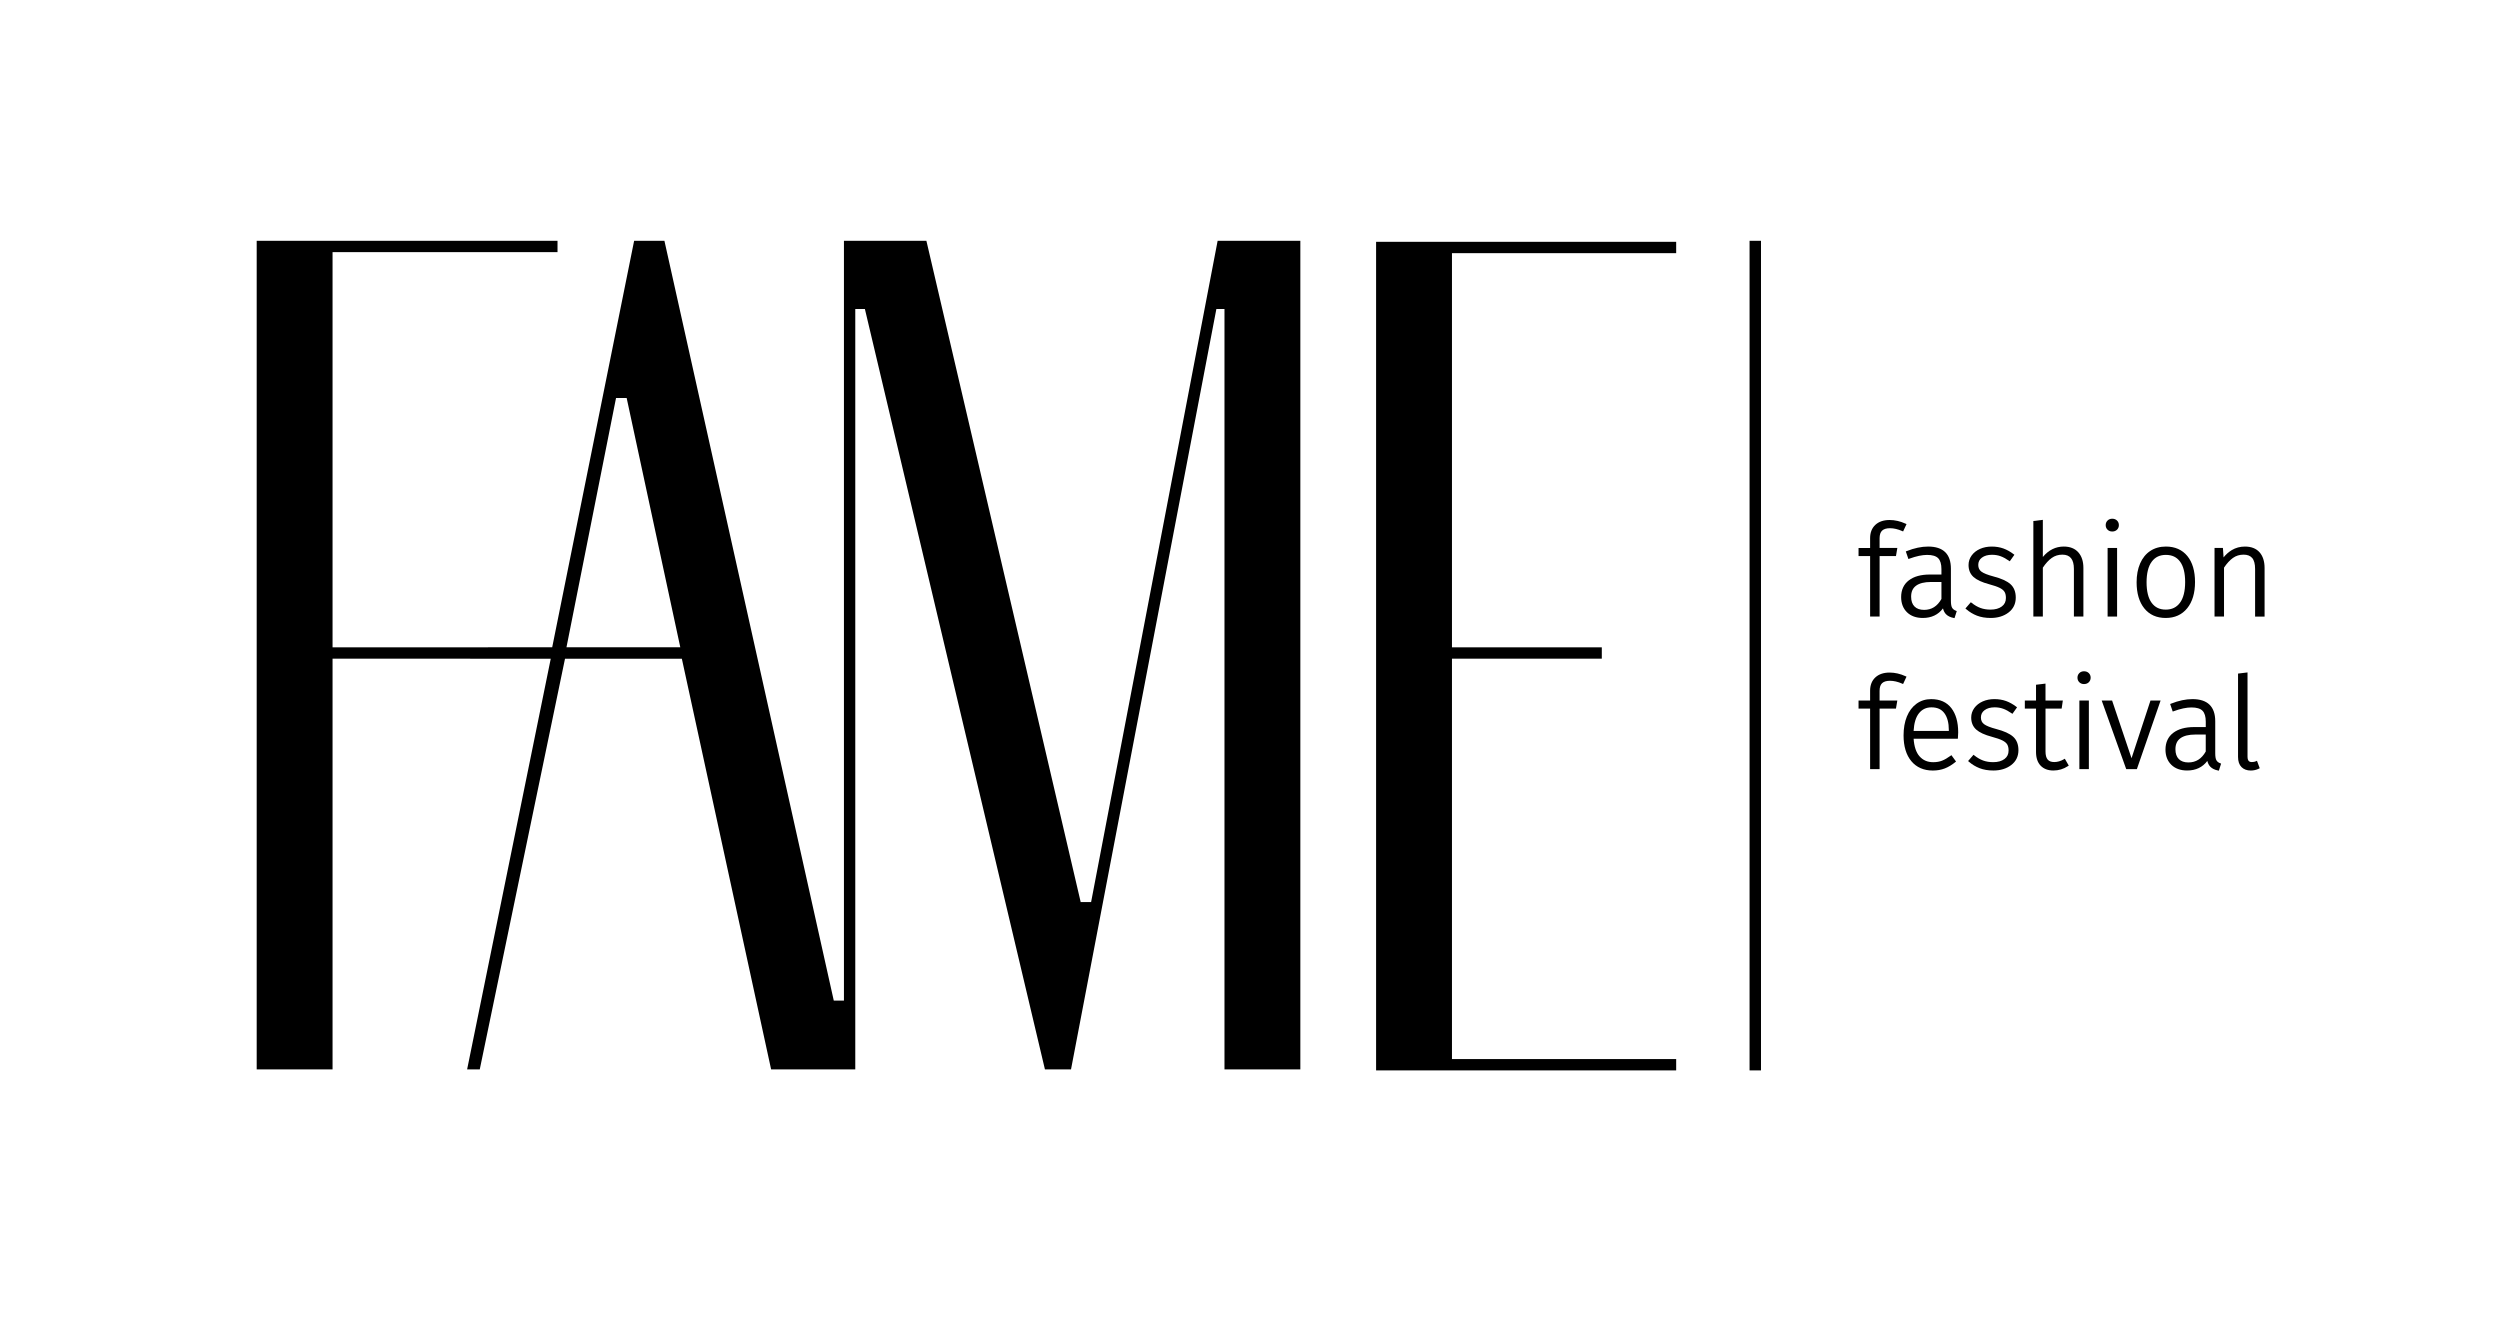 <?xml version="1.0" encoding="UTF-8"?> <!-- Generator: Adobe Illustrator 26.3.1, SVG Export Plug-In . SVG Version: 6.00 Build 0) --> <svg xmlns="http://www.w3.org/2000/svg" xmlns:xlink="http://www.w3.org/1999/xlink" id="Слой_1" x="0px" y="0px" viewBox="0 0 2040.48 1080" style="enable-background:new 0 0 2040.48 1080;" xml:space="preserve"> <style type="text/css"> .st0{fill:#FFFFFF;} </style> <g> <path d="M1526.38,503.23h7.74v-49.39h13.35l1.12-6.6h-14.48v-7.85c0-2.92,0.69-5.05,2.06-6.32c1.39-1.29,3.54-1.95,6.42-1.95 c3.11,0,6.45,0.78,9.93,2.31l0.77,0.34l2.8-6.01l-0.79-0.36c-4.32-1.98-8.7-2.98-13.02-2.98c-4.91,0-8.82,1.34-11.64,3.97 c-2.83,2.65-4.27,6.28-4.27,10.8v8.06h-9.44v6.6h9.44V503.23z"></path> <path d="M1557.63,456.27l0.83-0.3c5.55-2.03,10.41-3.06,14.44-3.06c4.24,0,7.28,0.91,9.03,2.7c1.76,1.8,2.66,4.79,2.66,8.89v4.43 h-9.52c-7.22,0-12.96,1.6-17.07,4.74c-4.18,3.2-6.3,7.8-6.3,13.66c0,5.13,1.61,9.3,4.77,12.39c3.16,3.09,7.5,4.66,12.9,4.66 c7.08,0,12.61-2.63,16.47-7.81c0.53,2.01,1.35,3.6,2.47,4.74c1.47,1.51,3.56,2.53,6.21,3.05l0.75,0.15l1.82-5.76l-0.75-0.29 c-1.42-0.55-2.41-1.35-3.05-2.43c-0.65-1.11-0.97-3.02-0.97-5.69v-26.15c0-12-6.26-18.09-18.61-18.09 c-5.41,0-11.28,1.24-17.44,3.69l-0.76,0.3L1557.63,456.27z M1584.59,488.87c-3.39,5.99-8.03,8.91-14.18,8.91 c-3.35,0-5.97-0.93-7.8-2.76c-1.83-1.83-2.76-4.52-2.76-8c0-4.04,1.31-6.96,4.01-8.96c2.74-2.02,6.83-3.05,12.15-3.05h8.58V488.87z "></path> <path d="M1624.78,504.38c5.77,0,10.66-1.49,14.53-4.43c3.94-2.99,5.94-7.1,5.94-12.2c0-4.73-1.48-8.44-4.39-11.02 c-2.82-2.5-7.43-4.59-13.69-6.21c-4.85-1.28-8.22-2.63-10.02-4c-1.69-1.29-2.51-3.07-2.51-5.44c0-2.5,0.97-4.45,2.98-5.95 c2.05-1.54,4.81-2.32,8.2-2.32c2.51,0,4.86,0.38,6.97,1.14c2.13,0.77,4.44,2.01,6.86,3.69l0.7,0.48l3.78-5.32l-0.66-0.5 c-2.68-2.05-5.48-3.61-8.32-4.64c-2.85-1.03-6.06-1.56-9.53-1.56c-3.49,0-6.7,0.64-9.53,1.89c-2.86,1.27-5.16,3.07-6.83,5.36 c-1.69,2.32-2.55,4.95-2.55,7.82c0,4.04,1.37,7.33,4.07,9.77c2.62,2.37,6.91,4.35,12.75,5.9c3.79,1.01,6.7,2.02,8.66,3 c1.85,0.93,3.16,2.02,3.9,3.25c0.75,1.24,1.12,2.91,1.12,4.95c0,2.99-1.09,5.26-3.34,6.94c-2.29,1.71-5.38,2.58-9.19,2.58 c-3.06,0-5.84-0.45-8.26-1.35c-2.43-0.9-4.84-2.3-7.18-4.17l-0.65-0.52l-4.43,5.12l0.65,0.56c2.62,2.27,5.57,4.05,8.76,5.29 C1616.77,503.74,1620.55,504.38,1624.78,504.38z"></path> <path d="M1700.45,503.23v-39.67c0-5.38-1.4-9.67-4.16-12.77h0c-2.79-3.12-6.78-4.7-11.85-4.7c-6.64,0-12.38,2.86-17.09,8.51v-30.3 l-7.74,0.94v77.99h7.74v-39.93c2.31-3.45,4.75-6.12,7.27-7.91c2.5-1.79,5.42-2.69,8.68-2.69c6.33,0,9.41,3.82,9.41,11.69v38.84 H1700.45z"></path> <rect x="1720.21" y="447.24" width="7.74" height="55.99"></rect> <path d="M1723.98,433.82c1.61,0,2.93-0.5,3.93-1.5c0.99-1,1.5-2.25,1.5-3.72c0-1.48-0.5-2.73-1.5-3.72h0 c-0.99-0.99-2.32-1.5-3.93-1.5c-1.54,0-2.83,0.5-3.83,1.5c-0.99,0.99-1.5,2.25-1.5,3.72c0,1.48,0.5,2.73,1.5,3.72 C1721.15,433.31,1722.43,433.82,1723.98,433.82z"></path> <path d="M1767.66,504.38c7.36,0,13.26-2.67,17.53-7.95c4.22-5.22,6.37-12.4,6.37-21.35c0-9.02-2.11-16.17-6.26-21.25h0 c-4.2-5.13-10.1-7.74-17.53-7.74c-4.85,0-9.13,1.2-12.72,3.57c-3.58,2.36-6.38,5.81-8.3,10.23c-1.91,4.38-2.87,9.56-2.87,15.39 c0,8.95,2.11,16.09,6.26,21.24C1754.33,501.74,1760.23,504.38,1767.66,504.38z M1756.21,458.47c2.76-3.75,6.54-5.57,11.55-5.57 c5.08,0,8.88,1.8,11.6,5.51c2.75,3.74,4.14,9.35,4.14,16.66c0,7.45-1.43,13.14-4.24,16.92c-2.79,3.75-6.59,5.57-11.61,5.57 c-5.01,0-8.77-1.82-11.5-5.56c-2.75-3.77-4.14-9.4-4.14-16.72C1752.02,467.9,1753.43,462.25,1756.21,458.47z"></path> <path d="M1844.21,450.75c-2.75-3.08-6.76-4.65-11.9-4.65c-3.94,0-7.55,0.97-10.72,2.87c-2.51,1.51-4.77,3.52-6.74,5.97l-0.52-7.7 h-6.85v55.99h7.74v-39.93c2.31-3.45,4.75-6.11,7.27-7.91c2.5-1.79,5.42-2.69,8.68-2.69c3.15,0,5.45,0.89,7.03,2.71 c1.58,1.84,2.39,4.86,2.39,8.99v38.84h7.74v-39.67C1848.32,458.11,1846.93,453.8,1844.21,450.75z"></path> <path d="M1555.3,551.92c-4.32-1.98-8.7-2.98-13.02-2.98c-4.91,0-8.82,1.34-11.64,3.97c-2.83,2.65-4.27,6.28-4.27,10.8v8.06h-9.44 v6.6h9.44v49.39h7.74v-49.39h13.35l1.12-6.6h-14.48v-7.85c0-2.92,0.69-5.05,2.06-6.32c1.39-1.29,3.54-1.95,6.42-1.95 c3.11,0,6.45,0.78,9.93,2.31l0.77,0.34l2.8-6.01L1555.3,551.92z"></path> <path d="M1576.22,570.62c-4.52,0-8.55,1.26-11.97,3.75c-3.4,2.47-6.05,5.98-7.87,10.44c-1.8,4.41-2.71,9.6-2.71,15.42 c0,8.88,2.13,15.95,6.32,20.99c4.23,5.09,10.15,7.68,17.58,7.68c3.54,0,6.83-0.58,9.76-1.72c2.91-1.14,5.78-2.86,8.54-5.12 l0.63-0.52l-3.79-5.19l-0.7,0.51c-2.49,1.82-4.82,3.16-6.92,3.99c-2.06,0.82-4.49,1.24-7.21,1.24c-4.69,0-8.37-1.58-11.23-4.84 c-2.74-3.11-4.34-7.92-4.77-14.29h36.08l0.08-0.78c0.14-1.41,0.21-2.9,0.21-4.44c0-8.32-1.88-14.97-5.57-19.77 C1588.92,573.09,1583.38,570.62,1576.22,570.62z M1590.61,596.56h-28.74c0.36-6.39,1.81-11.22,4.34-14.37 c2.62-3.27,5.96-4.86,10.22-4.86c4.73,0,8.19,1.57,10.57,4.79c2.4,3.26,3.62,7.89,3.62,13.76V596.56z"></path> <path d="M1643.04,601.24c-2.82-2.5-7.43-4.59-13.69-6.21c-4.85-1.28-8.22-2.63-10.02-4c-1.69-1.29-2.52-3.07-2.52-5.44 c0-2.5,0.97-4.45,2.98-5.95c2.05-1.54,4.81-2.32,8.2-2.32c2.51,0,4.86,0.38,6.97,1.14c2.13,0.77,4.44,2,6.86,3.69l0.7,0.48 l3.78-5.32l-0.66-0.5c-2.69-2.05-5.48-3.61-8.32-4.64h0c-2.85-1.03-6.06-1.56-9.53-1.56c-3.49,0-6.7,0.64-9.53,1.89 c-2.86,1.27-5.16,3.07-6.83,5.36c-1.69,2.32-2.55,4.95-2.55,7.82c0,4.04,1.37,7.33,4.07,9.77c2.62,2.37,6.91,4.35,12.76,5.9 c3.79,1.01,6.7,2.02,8.66,3c1.85,0.93,3.16,2.02,3.9,3.25c0.74,1.24,1.12,2.91,1.12,4.95c0,2.99-1.09,5.26-3.34,6.94 c-2.29,1.71-5.38,2.58-9.19,2.58c-3.06,0-5.84-0.45-8.26-1.35c-2.43-0.9-4.84-2.3-7.18-4.17l-0.65-0.52l-4.43,5.12l0.65,0.56 c2.62,2.27,5.57,4.05,8.76,5.29c3.2,1.24,6.97,1.88,11.21,1.88c5.77,0,10.66-1.49,14.53-4.43c3.94-2.99,5.94-7.1,5.94-12.2 C1647.43,607.53,1645.95,603.82,1643.04,601.24z"></path> <path d="M1684.53,619.71c-2.62,1.51-5.27,2.27-7.87,2.27c-2.46,0-4.21-0.66-5.36-2.03c-1.17-1.39-1.77-3.59-1.77-6.55v-35.04h13.16 l0.98-6.6h-14.15v-13.81l-7.74,0.93v12.87h-9.13v6.6h9.13v35.35c0,4.84,1.27,8.62,3.77,11.23c2.51,2.62,6,3.95,10.38,3.95 c4.3,0,8.3-1.2,11.89-3.57l0.68-0.45l-3.22-5.6L1684.53,619.71z"></path> <path d="M1700.94,547.89c-1.55,0-2.83,0.5-3.83,1.5c-0.99,1-1.5,2.25-1.5,3.72s0.5,2.73,1.5,3.72c0.99,0.99,2.28,1.5,3.83,1.5 c1.61,0,2.94-0.5,3.93-1.5c0.99-0.99,1.5-2.25,1.5-3.72s-0.5-2.73-1.5-3.72C1703.88,548.4,1702.55,547.89,1700.94,547.89z"></path> <rect x="1697.17" y="571.76" width="7.74" height="55.99"></rect> <polygon points="1739.74,618.87 1723.87,571.76 1715.39,571.76 1735.4,627.75 1744.1,627.75 1763.47,571.76 1755.21,571.76 "></polygon> <path d="M1809.03,620.54c-0.65-1.11-0.97-3.02-0.97-5.69V588.7c0-12-6.26-18.09-18.6-18.09c-5.41,0-11.28,1.24-17.44,3.69 l-0.76,0.3l2.1,6.17l0.83-0.3c5.55-2.03,10.41-3.06,14.44-3.06c4.24,0,7.28,0.91,9.04,2.7c1.76,1.79,2.66,4.79,2.66,8.89v4.43 h-9.51c-7.22,0-12.96,1.6-17.07,4.74c-4.18,3.2-6.3,7.8-6.3,13.66c0,5.13,1.61,9.3,4.77,12.39c3.16,3.09,7.5,4.66,12.9,4.66 c7.08,0,12.61-2.63,16.47-7.81c0.53,2.01,1.35,3.6,2.47,4.74c1.47,1.51,3.56,2.53,6.21,3.05l0.75,0.15l1.82-5.76l-0.75-0.29 C1810.66,622.42,1809.66,621.63,1809.03,620.54z M1800.31,613.39c-3.38,5.99-8.03,8.91-14.18,8.91c-3.35,0-5.97-0.93-7.8-2.76 c-1.83-1.83-2.76-4.52-2.76-8c0-4.04,1.31-6.97,4.01-8.96c2.74-2.02,6.83-3.05,12.15-3.05h8.58V613.39z"></path> <path d="M1841.28,621.34c-0.91,0.43-2.05,0.65-3.37,0.65c-1.63,0-3.5-0.5-3.5-4.43v-68.73l-7.74,0.94v68c0,3.61,0.94,6.4,2.79,8.28 c1.86,1.89,4.42,2.85,7.62,2.85c2.34,0,4.56-0.52,6.61-1.54l0.69-0.35l-2.26-6.06L1841.28,621.34z"></path> <rect x="1427.98" y="196.54" width="9.33" height="677.11"></rect> <path d="M890.55,736.25h-8.43v0.33L756.12,196.56h-67.3v620.11h-8.3L542.3,196.56h-24.73L450.7,528.31l-179.27,0.04V205.81h183.61 v-9.25H209.51v676.27h61.92V537.6l178.09,0.04l-68.26,335.19h10.32l69.58-335.19h95.36l72.86,335.19h68.69V252.21h7.85 l146.95,620.63h21.28l118.64-620.63h6.62v620.63h61.92V196.56h-67.51L890.55,736.25z M462.35,528.31l40.45-203.45h8.68 l43.77,203.45H462.35z"></path> <polygon points="1123.16,873.65 1368.08,873.65 1368.08,864.4 1185.08,864.4 1185.08,537.6 1307.38,537.6 1307.38,528.35 1185.08,528.35 1185.08,206.63 1368.08,206.63 1368.08,197.37 1123.16,197.37 "></polygon> </g> </svg> 